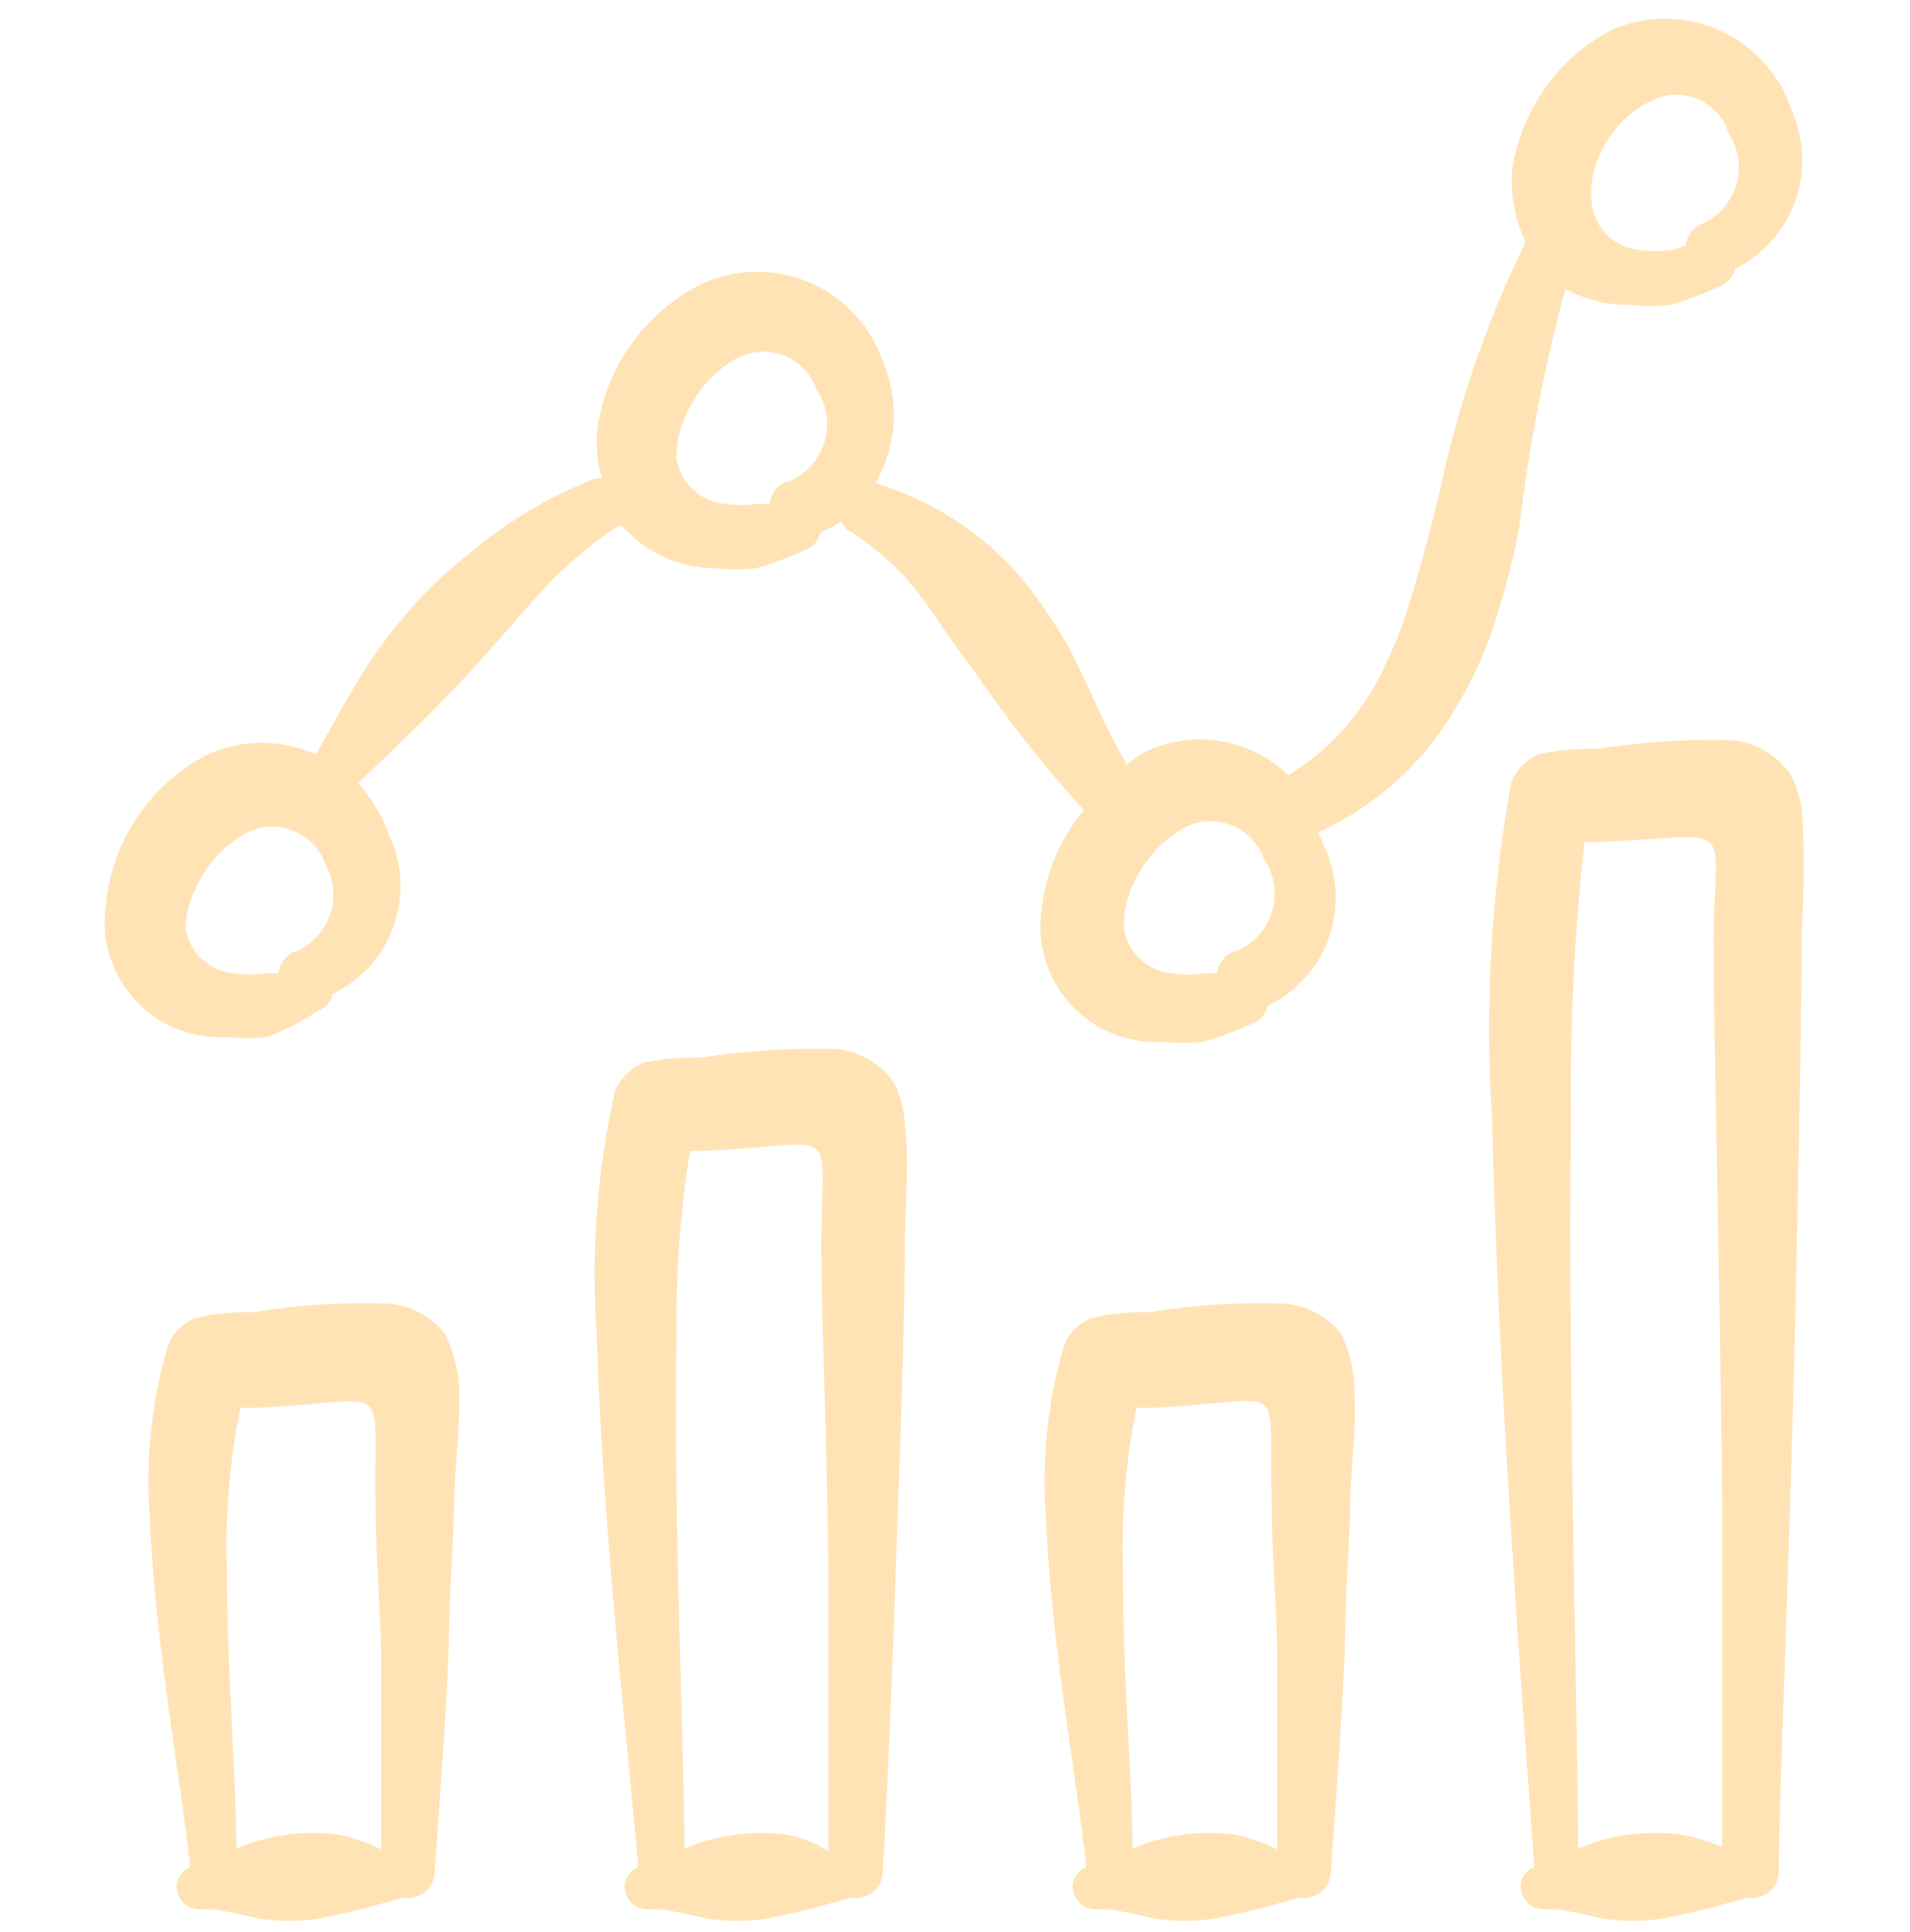 <?xml version="1.0" encoding="UTF-8"?> <svg xmlns="http://www.w3.org/2000/svg" width="85" height="86" viewBox="0 0 85 86" fill="none"><g clip-path="url(#clip0_280_195)"><path fill-rule="evenodd" clip-rule="evenodd" d="M17.213 58.016C15.222 57.949 13.229 58.079 11.263 58.405C10.418 58.379 9.573 58.462 8.749 58.653C8.458 58.753 8.193 58.916 7.973 59.13C7.752 59.345 7.582 59.605 7.474 59.893C6.756 62.327 6.48 64.87 6.659 67.401C6.871 72.997 8.111 79.655 8.465 83.091C8.273 83.172 8.112 83.311 8.004 83.489C7.896 83.667 7.847 83.875 7.863 84.082C7.881 84.218 7.925 84.348 7.993 84.466C8.062 84.585 8.153 84.688 8.262 84.77C8.371 84.853 8.495 84.913 8.627 84.947C8.759 84.981 8.897 84.988 9.032 84.968C10.13 84.968 11.121 85.393 12.184 85.464C12.632 85.499 13.082 85.499 13.53 85.464C13.972 85.43 14.41 85.359 14.84 85.251C15.903 85.039 16.859 84.755 17.886 84.472H18.134C18.288 84.477 18.44 84.451 18.584 84.397C18.728 84.342 18.859 84.26 18.971 84.155C19.083 84.049 19.173 83.923 19.236 83.783C19.299 83.643 19.334 83.492 19.338 83.339C19.586 79.974 19.834 76.609 19.976 73.245C19.976 71.014 20.188 68.747 20.224 66.48C20.224 65.666 20.471 63.647 20.436 62.089C20.445 61.142 20.226 60.206 19.799 59.361C19.488 58.967 19.096 58.642 18.651 58.41C18.205 58.178 17.715 58.044 17.213 58.016ZM14.663 81.603C14.203 81.568 13.742 81.568 13.282 81.603C12.817 81.639 12.355 81.71 11.901 81.816C11.429 81.932 10.967 82.086 10.519 82.276C10.519 79.195 10.094 74.272 10.094 69.739C10.021 67.362 10.223 64.985 10.697 62.655H11.44C17.709 62.372 16.576 61.203 16.717 67.011C16.717 69.243 16.93 71.439 16.965 73.67V82.311C16.221 81.957 15.478 81.674 14.663 81.603Z" fill="#FFE3B5"></path><path fill-rule="evenodd" clip-rule="evenodd" d="M39.773 48.17C39.472 47.745 39.081 47.391 38.629 47.134C38.175 46.877 37.671 46.723 37.152 46.683C35.161 46.634 33.17 46.764 31.202 47.072C30.358 47.05 29.515 47.121 28.687 47.285C28.105 47.51 27.634 47.955 27.377 48.525C26.567 52.124 26.293 55.824 26.562 59.504C26.81 68.252 28.121 79.443 28.404 83.091C28.212 83.172 28.051 83.312 27.943 83.49C27.835 83.668 27.785 83.875 27.802 84.083C27.819 84.218 27.864 84.349 27.932 84.467C28 84.585 28.092 84.689 28.201 84.771C28.309 84.853 28.433 84.913 28.566 84.947C28.698 84.981 28.836 84.988 28.971 84.968C30.069 84.968 31.06 85.393 32.123 85.464C32.571 85.5 33.021 85.5 33.469 85.464C33.911 85.431 34.349 85.36 34.779 85.252C35.842 85.039 36.798 84.756 37.825 84.472H38.073C38.226 84.477 38.379 84.452 38.523 84.397C38.666 84.343 38.798 84.261 38.91 84.155C39.022 84.05 39.112 83.924 39.175 83.784C39.238 83.644 39.272 83.493 39.277 83.339C39.489 80.045 39.773 72.927 39.985 66.445C40.162 61.806 40.269 57.485 40.269 55.148C40.269 54.191 40.481 51.606 40.269 50.047C40.239 49.394 40.07 48.754 39.773 48.17ZM34.602 81.604C34.142 81.569 33.681 81.569 33.221 81.604C32.756 81.64 32.294 81.711 31.84 81.816C31.367 81.932 30.905 82.086 30.458 82.277C30.458 77.956 29.962 67.685 30.104 59.539C30.068 56.753 30.269 53.968 30.706 51.216H31.379C37.577 50.968 36.55 49.764 36.55 55.572C36.55 58.37 36.798 63.966 36.869 69.739V82.383C36.196 81.958 35.417 81.675 34.602 81.604Z" fill="#FFE3B5"></path><path fill-rule="evenodd" clip-rule="evenodd" d="M57.093 58.016C55.102 57.949 53.109 58.079 51.143 58.405C50.298 58.379 49.453 58.462 48.629 58.653C48.338 58.753 48.073 58.916 47.853 59.13C47.632 59.345 47.462 59.605 47.354 59.893C46.636 62.327 46.36 64.87 46.539 67.401C46.752 72.997 47.991 79.655 48.345 83.091C48.15 83.167 47.985 83.306 47.877 83.485C47.768 83.664 47.721 83.874 47.743 84.082C47.761 84.218 47.805 84.348 47.873 84.466C47.942 84.585 48.033 84.688 48.142 84.77C48.251 84.853 48.375 84.913 48.507 84.947C48.639 84.981 48.777 84.988 48.912 84.968C50.01 84.968 50.966 85.393 52.064 85.464C52.512 85.499 52.962 85.499 53.41 85.464C53.852 85.427 54.29 85.356 54.72 85.251C55.783 85.039 56.739 84.755 57.766 84.472H58.014C58.167 84.477 58.32 84.451 58.464 84.397C58.608 84.342 58.739 84.26 58.851 84.155C58.963 84.049 59.053 83.923 59.116 83.783C59.179 83.643 59.214 83.492 59.218 83.339C59.466 79.974 59.714 76.609 59.856 73.245C59.856 71.014 60.068 68.747 60.104 66.48C60.104 65.666 60.352 63.647 60.281 62.089C60.299 61.145 60.093 60.21 59.679 59.361C59.368 58.967 58.977 58.642 58.531 58.41C58.085 58.178 57.595 58.044 57.093 58.016ZM54.543 81.603C54.072 81.568 53.598 81.568 53.127 81.603C52.673 81.639 52.223 81.71 51.781 81.816C51.309 81.932 50.847 82.086 50.399 82.276C50.399 79.195 49.939 74.272 49.974 69.739C49.901 67.362 50.103 64.985 50.577 62.655H51.32C57.589 62.372 56.385 61.132 56.597 67.011C56.597 69.243 56.81 71.439 56.845 73.67V82.311C56.102 81.957 55.358 81.674 54.543 81.603Z" fill="#FFE3B5"></path><path fill-rule="evenodd" clip-rule="evenodd" d="M80.219 36.447C80.188 35.739 79.994 35.049 79.652 34.428C79.351 34.003 78.961 33.649 78.508 33.392C78.055 33.135 77.551 32.981 77.031 32.941C75.04 32.89 73.049 33.021 71.081 33.33C70.238 33.308 69.394 33.379 68.567 33.543C68.269 33.649 67.999 33.817 67.772 34.038C67.546 34.258 67.37 34.524 67.256 34.818C66.355 39.781 66.07 44.837 66.406 49.87C66.689 62.478 68 79.053 68.283 83.091C68.084 83.162 67.916 83.299 67.806 83.48C67.697 83.66 67.653 83.873 67.681 84.082C67.717 84.349 67.855 84.591 68.067 84.757C68.279 84.922 68.547 84.998 68.814 84.968C69.948 84.968 70.904 85.393 72.002 85.464C72.45 85.499 72.9 85.499 73.348 85.464C73.79 85.427 74.228 85.356 74.658 85.251C75.721 85.039 76.677 84.755 77.704 84.472H77.952C78.106 84.477 78.258 84.451 78.402 84.397C78.546 84.342 78.677 84.26 78.789 84.155C78.901 84.05 78.991 83.923 79.054 83.783C79.117 83.643 79.152 83.492 79.156 83.339C79.156 80.116 79.687 68.499 79.9 58.193C80.077 50.649 80.183 43.778 80.183 41.405C80.282 39.754 80.294 38.099 80.219 36.447ZM74.375 81.603C73.903 81.568 73.43 81.568 72.958 81.603C72.493 81.639 72.031 81.71 71.577 81.816C71.118 81.937 70.668 82.091 70.231 82.276C70.231 77.176 69.771 61.77 69.912 49.941C69.855 45.777 70.056 41.613 70.514 37.474H71.117C77.385 37.226 76.323 36.305 76.252 41.83C76.252 45.053 76.535 56.635 76.642 66.905V82.205C76.04 81.957 75.296 81.674 74.375 81.603Z" fill="#FFE3B5"></path><path fill-rule="evenodd" clip-rule="evenodd" d="M69.665 12.861C70.555 13.345 71.556 13.589 72.569 13.569C73.157 13.639 73.751 13.639 74.34 13.569C75.106 13.348 75.852 13.064 76.571 12.719C76.727 12.653 76.866 12.551 76.977 12.422C77.088 12.293 77.167 12.14 77.208 11.975C78.462 11.349 79.424 10.261 79.893 8.94C80.362 7.62 80.301 6.168 79.723 4.892C79.463 4.105 79.041 3.382 78.485 2.769C77.928 2.156 77.249 1.667 76.491 1.333C75.733 0.999 74.913 0.828 74.085 0.831C73.257 0.834 72.439 1.011 71.683 1.35C70.513 1.971 69.505 2.859 68.742 3.942C67.979 5.025 67.482 6.272 67.292 7.583C67.213 8.68 67.42 9.779 67.894 10.771C66.16 14.304 64.875 18.04 64.069 21.892C63.679 23.45 63.289 25.009 62.829 26.496C62.369 27.983 62.192 28.444 61.767 29.329C60.87 31.475 59.321 33.283 57.34 34.5C56.512 33.706 55.465 33.18 54.334 32.99C53.203 32.801 52.041 32.957 51 33.438C50.695 33.606 50.41 33.808 50.15 34.04C49.194 32.375 48.521 30.711 47.706 29.081C47.026 27.822 46.219 26.635 45.298 25.54C43.597 23.635 41.403 22.238 38.958 21.502C39.426 20.699 39.702 19.798 39.763 18.87C39.825 17.942 39.67 17.012 39.312 16.154C39.053 15.368 38.631 14.645 38.074 14.032C37.517 13.419 36.838 12.929 36.08 12.595C35.322 12.262 34.503 12.091 33.675 12.094C32.847 12.097 32.028 12.273 31.273 12.613C29.994 13.241 28.894 14.18 28.071 15.343C27.248 16.506 26.73 17.856 26.562 19.271C26.526 19.951 26.597 20.632 26.775 21.29H26.492C24.357 22.13 22.381 23.328 20.648 24.831C19.901 25.425 19.203 26.076 18.558 26.779C17.93 27.48 17.338 28.212 16.787 28.975C15.725 30.498 14.91 32.092 14.06 33.579C13.304 33.237 12.483 33.06 11.652 33.06C10.821 33.06 10 33.237 9.244 33.579C7.988 34.226 6.914 35.178 6.122 36.347C5.33 37.517 4.845 38.867 4.71 40.273C4.598 41.032 4.656 41.806 4.882 42.539C5.107 43.272 5.494 43.945 6.014 44.508C6.534 45.072 7.173 45.513 7.885 45.797C8.597 46.081 9.364 46.203 10.129 46.152C10.717 46.224 11.312 46.224 11.9 46.152C12.692 45.837 13.451 45.446 14.167 44.983C14.326 44.922 14.468 44.822 14.58 44.693C14.691 44.563 14.768 44.407 14.804 44.24C16.071 43.627 17.045 42.54 17.516 41.214C17.986 39.888 17.916 38.431 17.319 37.156C17.004 36.311 16.536 35.53 15.937 34.854C17.354 33.508 18.842 32.092 20.294 30.569C21.073 29.754 21.852 28.869 22.596 28.019C23.34 27.169 24.083 26.284 24.898 25.504C25.701 24.738 26.566 24.039 27.483 23.415C27.483 23.415 27.483 23.415 27.696 23.415C28.216 24.01 28.859 24.486 29.58 24.81C30.302 25.134 31.084 25.298 31.875 25.292C32.463 25.363 33.058 25.363 33.646 25.292C34.423 25.071 35.181 24.787 35.912 24.442C36.064 24.374 36.197 24.271 36.302 24.142C36.407 24.012 36.479 23.86 36.514 23.698C36.836 23.562 37.144 23.396 37.435 23.202C37.478 23.315 37.544 23.418 37.63 23.504C37.715 23.589 37.818 23.655 37.931 23.698C38.81 24.288 39.618 24.978 40.34 25.752C40.866 26.369 41.351 27.02 41.792 27.7C42.287 28.409 42.748 29.081 43.279 29.754C44.781 31.97 46.438 34.077 48.237 36.059C47.182 37.313 46.528 38.855 46.36 40.486C46.247 41.247 46.306 42.025 46.533 42.76C46.761 43.496 47.151 44.171 47.675 44.736C48.199 45.3 48.843 45.74 49.559 46.022C50.276 46.304 51.047 46.421 51.815 46.365C52.391 46.436 52.974 46.436 53.55 46.365C54.328 46.144 55.086 45.86 55.817 45.515C55.968 45.447 56.102 45.344 56.206 45.215C56.311 45.085 56.383 44.933 56.419 44.771C57.685 44.158 58.66 43.072 59.13 41.746C59.601 40.42 59.53 38.962 58.933 37.688C58.86 37.466 58.765 37.253 58.65 37.05C61.115 35.94 63.188 34.114 64.6 31.808C65.248 30.778 65.794 29.687 66.229 28.55C66.822 26.901 67.284 25.207 67.61 23.486C68.033 19.898 68.719 16.347 69.665 12.861ZM71.187 6.911C71.622 5.889 72.398 5.05 73.383 4.538C73.7 4.357 74.052 4.249 74.416 4.222C74.779 4.195 75.144 4.25 75.484 4.383C75.823 4.515 76.129 4.722 76.379 4.987C76.628 5.253 76.814 5.572 76.925 5.919C77.145 6.253 77.29 6.63 77.35 7.025C77.409 7.42 77.383 7.823 77.272 8.207C77.161 8.591 76.968 8.946 76.706 9.248C76.444 9.55 76.12 9.792 75.756 9.956C75.554 10.039 75.378 10.175 75.247 10.349C75.116 10.524 75.035 10.731 75.012 10.948L74.375 11.125C73.905 11.195 73.428 11.195 72.958 11.125C72.416 11.079 71.907 10.844 71.52 10.463C71.132 10.082 70.889 9.577 70.833 9.036C70.753 8.308 70.876 7.573 71.187 6.911ZM13.139 42.327C12.937 42.41 12.761 42.545 12.63 42.72C12.499 42.895 12.418 43.102 12.396 43.319H11.829C11.36 43.39 10.882 43.39 10.412 43.319C9.872 43.275 9.362 43.047 8.969 42.673C8.576 42.3 8.323 41.803 8.252 41.265C8.285 40.634 8.455 40.018 8.748 39.459C9.203 38.45 9.974 37.617 10.944 37.086C11.263 36.917 11.614 36.82 11.974 36.799C12.334 36.779 12.694 36.836 13.03 36.967C13.366 37.098 13.67 37.3 13.921 37.559C14.172 37.817 14.364 38.127 14.485 38.467C14.675 38.806 14.791 39.182 14.825 39.57C14.86 39.958 14.812 40.348 14.685 40.716C14.558 41.084 14.354 41.421 14.088 41.705C13.822 41.988 13.498 42.212 13.139 42.363V42.327ZM34.992 21.431C34.794 21.52 34.621 21.657 34.491 21.831C34.361 22.004 34.277 22.208 34.248 22.423H33.681C33.212 22.494 32.734 22.494 32.264 22.423C31.724 22.379 31.215 22.151 30.822 21.778C30.428 21.404 30.175 20.907 30.104 20.369C30.1 19.654 30.27 18.949 30.6 18.315C31.066 17.314 31.834 16.484 32.796 15.942C33.115 15.774 33.466 15.676 33.826 15.656C34.186 15.635 34.546 15.693 34.882 15.823C35.218 15.954 35.522 16.156 35.773 16.415C36.024 16.674 36.217 16.983 36.337 17.323C36.573 17.671 36.725 18.068 36.784 18.484C36.843 18.9 36.806 19.324 36.676 19.724C36.546 20.123 36.327 20.488 36.035 20.79C35.743 21.092 35.386 21.323 34.992 21.467V21.431ZM54.931 42.327C54.728 42.414 54.551 42.55 54.414 42.723C54.278 42.897 54.188 43.101 54.152 43.319H53.585C53.116 43.39 52.638 43.39 52.169 43.319C51.628 43.275 51.119 43.047 50.726 42.673C50.333 42.3 50.079 41.803 50.008 41.265C50.004 40.55 50.174 39.845 50.504 39.211C50.97 38.209 51.738 37.379 52.7 36.838C53.019 36.669 53.37 36.572 53.73 36.551C54.09 36.531 54.45 36.588 54.786 36.719C55.122 36.85 55.426 37.052 55.677 37.311C55.928 37.569 56.121 37.879 56.242 38.219C56.478 38.565 56.632 38.959 56.693 39.374C56.754 39.788 56.72 40.21 56.594 40.609C56.468 41.008 56.252 41.374 55.964 41.678C55.676 41.981 55.323 42.215 54.931 42.363V42.327Z" fill="#FFE3B5"></path></g><defs><clipPath id="clip0_280_195"><rect width="85" height="85" fill="white" transform="translate(0 0.5)"></rect></clipPath></defs></svg> 